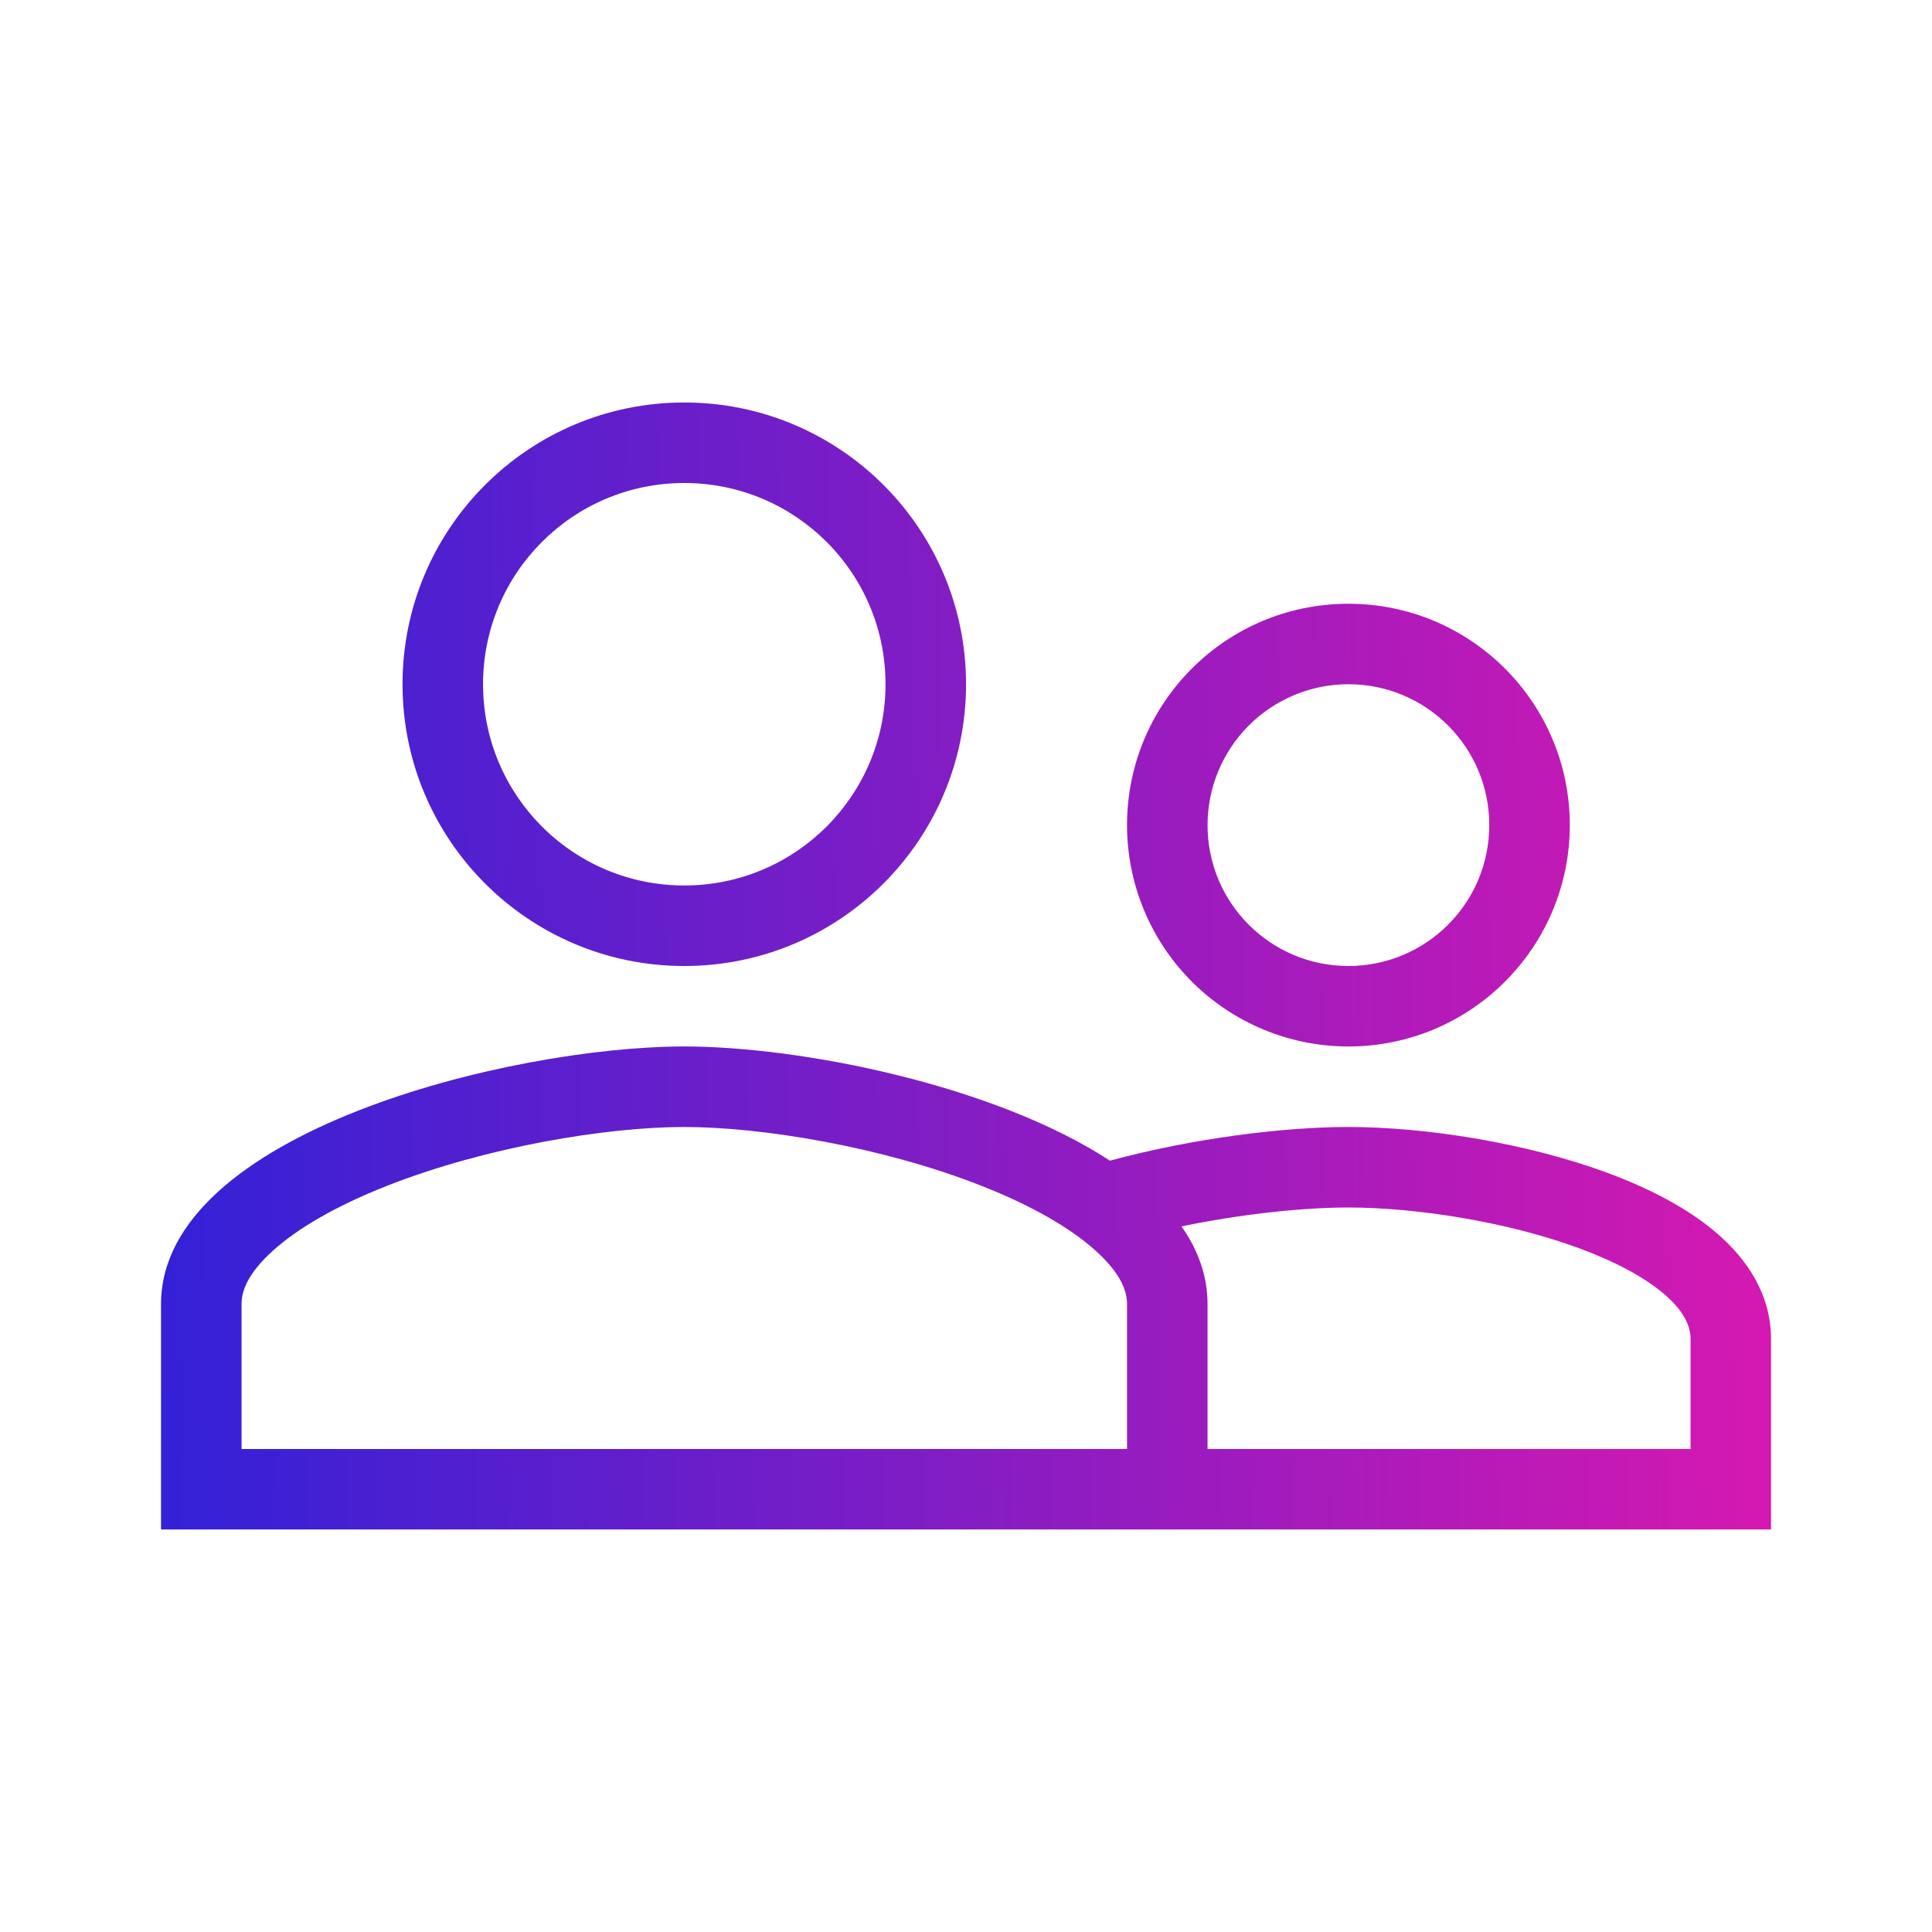 <svg xmlns="http://www.w3.org/2000/svg" width="46" height="46" viewBox="0 0 46 46" fill="none"><path fill-rule="evenodd" clip-rule="evenodd" d="M16.292 23C19.998 23 23.001 19.997 23.001 16.291C23.001 12.585 19.998 9.583 16.292 9.583C12.586 9.583 9.584 12.585 9.584 16.291C9.584 19.997 12.586 23 16.292 23ZM21.084 16.291C21.084 18.939 18.94 21.083 16.292 21.083C13.644 21.083 11.501 18.939 11.501 16.291C11.501 13.643 13.644 11.5 16.292 11.5C18.94 11.5 21.084 13.643 21.084 16.291ZM3.834 36.416V31.05C3.834 26.971 12.134 24.916 16.292 24.916C19.058 24.916 23.657 25.826 26.427 27.635C28.401 27.101 30.566 26.833 32.105 26.833C33.885 26.833 36.275 27.191 38.248 27.916C39.231 28.278 40.173 28.753 40.885 29.369C41.603 29.989 42.167 30.827 42.167 31.88V36.416H3.834ZM5.751 31.05C5.751 30.746 5.891 30.33 6.485 29.79C7.091 29.238 8.025 28.703 9.206 28.237C11.574 27.303 14.449 26.833 16.292 26.833C18.135 26.833 21.011 27.303 23.377 28.237C24.56 28.703 25.493 29.238 26.099 29.79C26.694 30.33 26.834 30.746 26.834 31.05V34.5H5.751V31.05ZM28.131 29.2C29.581 28.9 31.034 28.75 32.105 28.75C33.683 28.75 35.845 29.076 37.587 29.716C38.458 30.036 39.162 30.413 39.633 30.82C40.097 31.221 40.251 31.574 40.251 31.881V34.5H28.751V31.05C28.751 30.379 28.525 29.761 28.131 29.2ZM37.376 19.645C37.376 22.558 35.017 24.916 32.105 24.916C30.707 24.916 29.366 24.361 28.378 23.373C27.389 22.384 26.834 21.043 26.834 19.645C26.834 16.733 29.192 14.375 32.105 14.375C35.017 14.375 37.376 16.733 37.376 19.645ZM32.105 23C33.958 23 35.459 21.499 35.459 19.645C35.459 17.792 33.958 16.291 32.105 16.291C31.215 16.291 30.362 16.645 29.733 17.274C29.104 17.903 28.751 18.756 28.751 19.645C28.751 21.499 30.251 23 32.105 23Z" fill="url(#paint0_linear_6910_24906)"></path><defs><linearGradient id="paint0_linear_6910_24906" x1="3.834" y1="46.898" x2="44.25" y2="46.279" gradientUnits="userSpaceOnUse"><stop stop-color="#3221D7"></stop><stop offset="1" stop-color="#DD18AF"></stop></linearGradient></defs></svg>